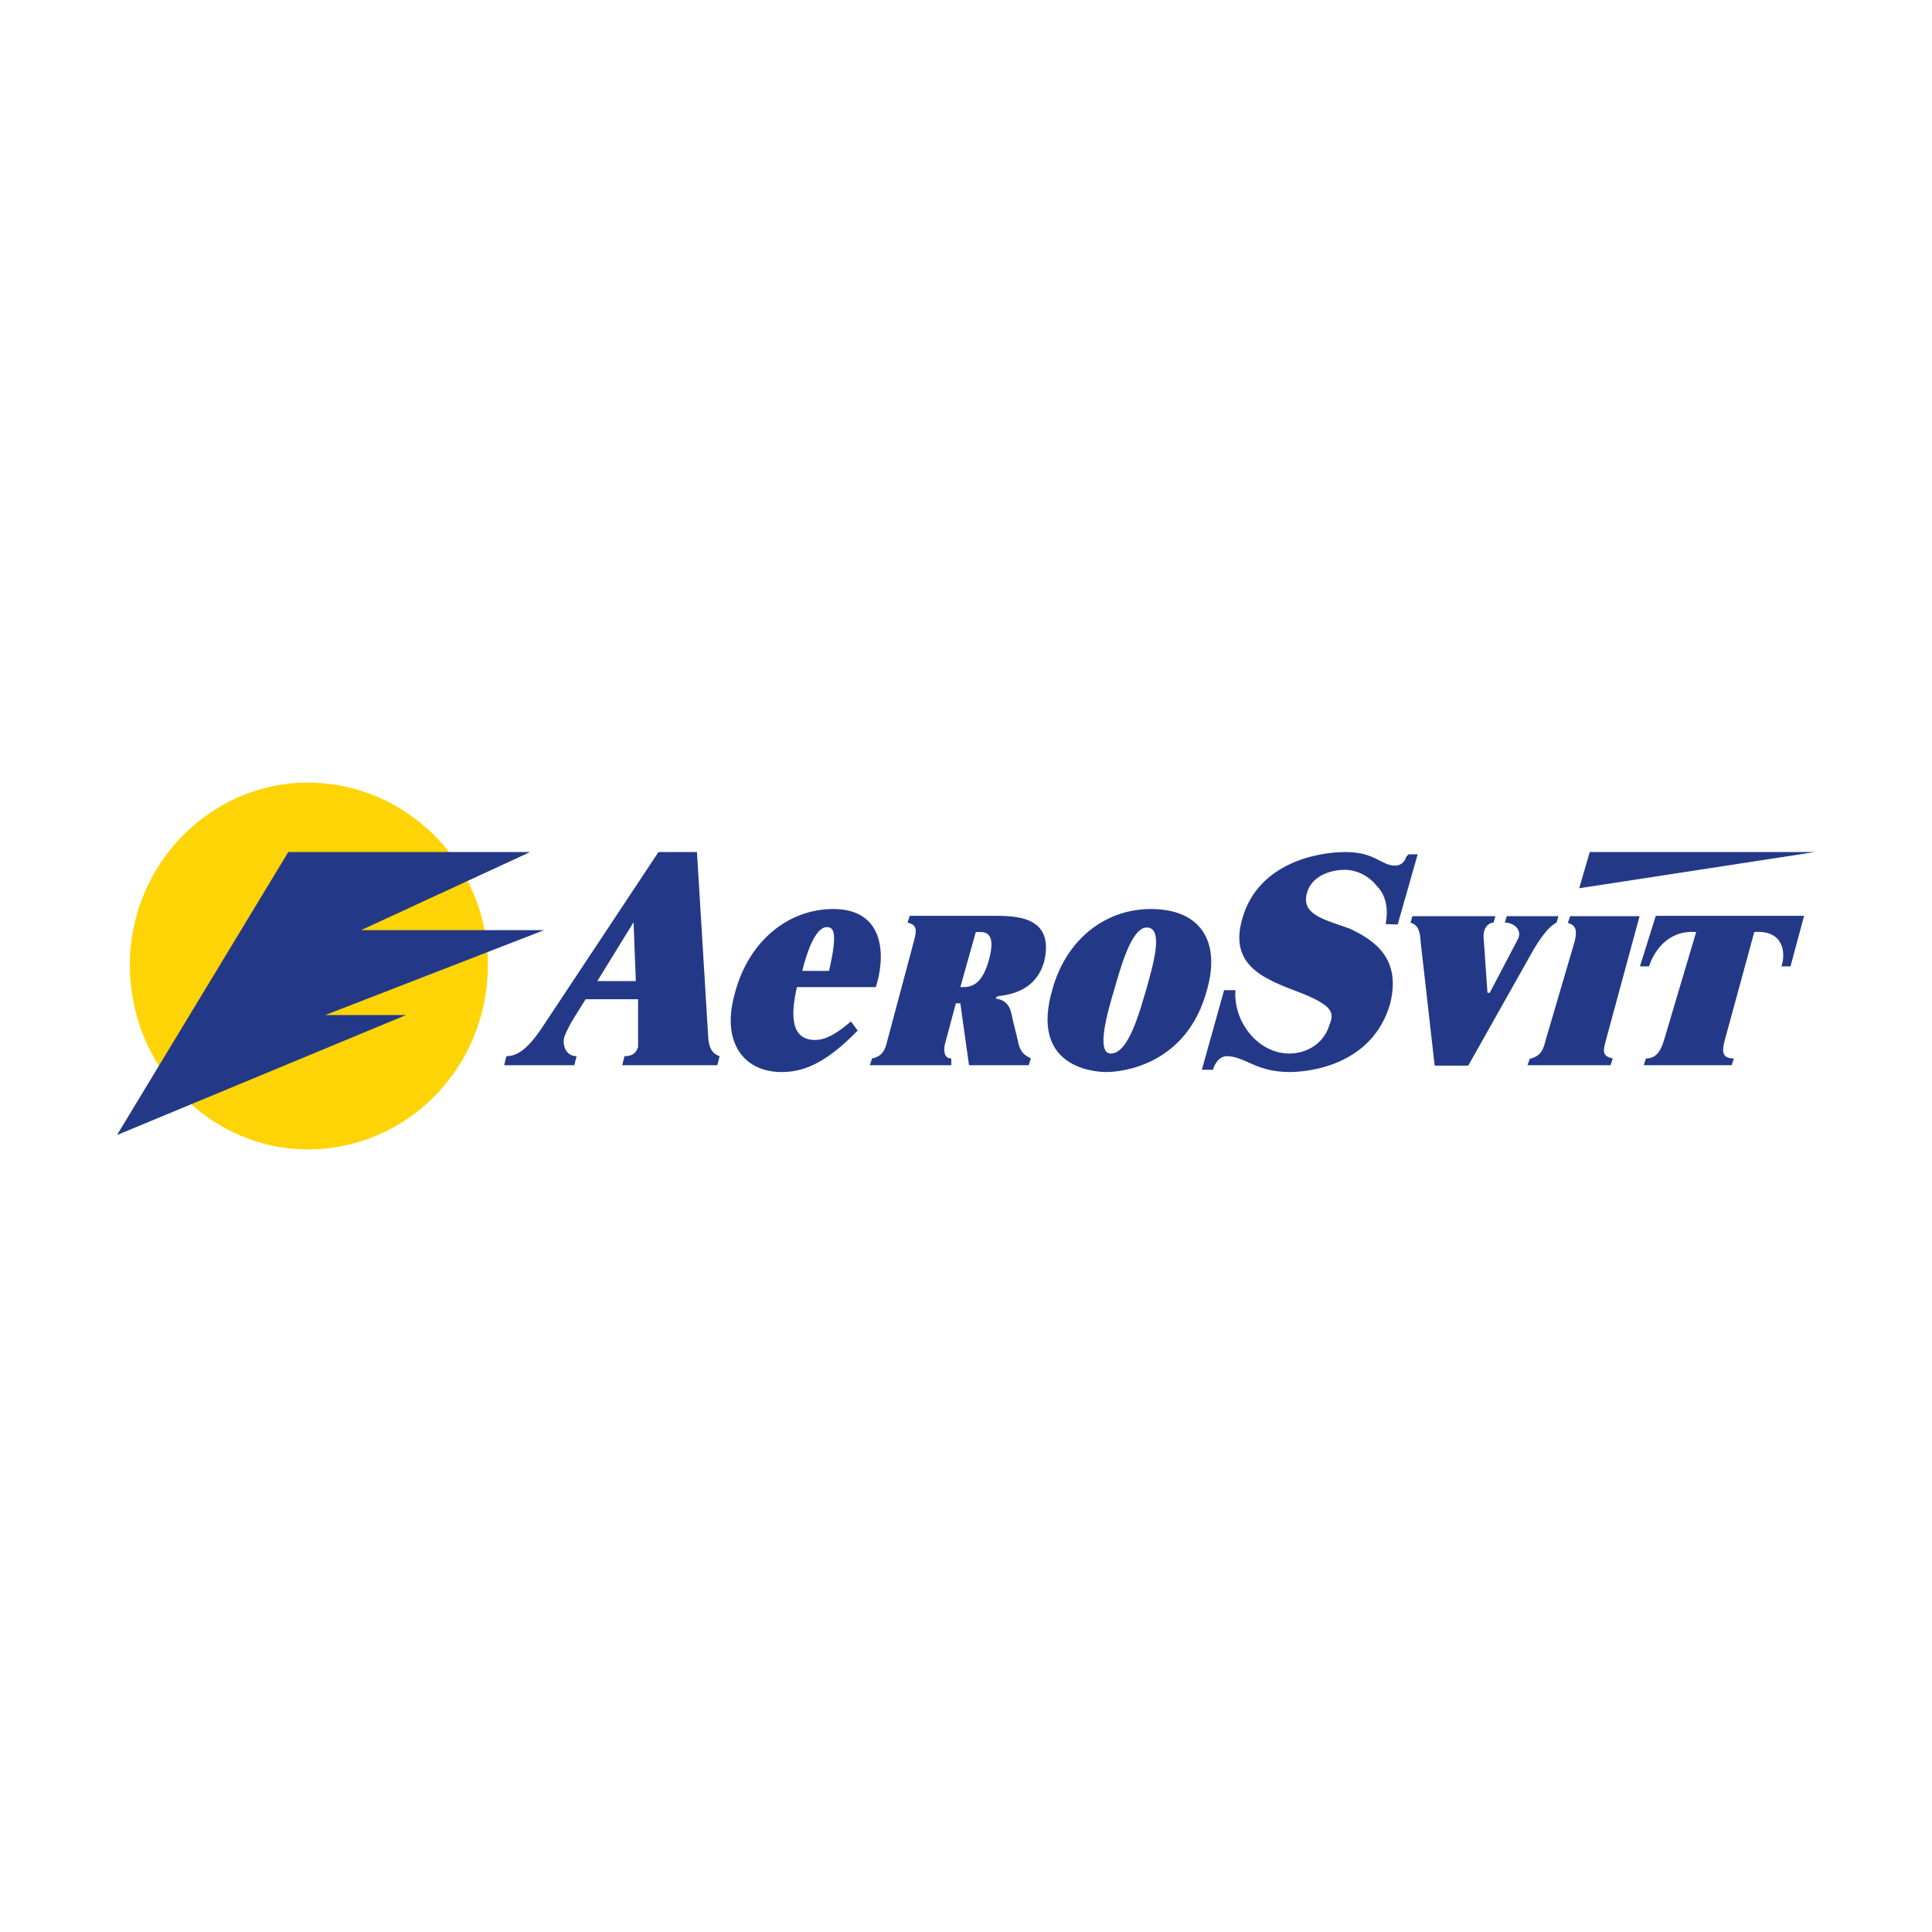 <?xml version="1.0" encoding="utf-8"?>
<!-- Generator: Adobe Illustrator 22.1.0, SVG Export Plug-In . SVG Version: 6.00 Build 0)  -->
<svg version="1.1" id="Layer_1" xmlns="http://www.w3.org/2000/svg" xmlns:xlink="http://www.w3.org/1999/xlink" x="0px" y="0px"
	 viewBox="0 0 512 512" style="enable-background:new 0 0 512 512;" xml:space="preserve">
<style type="text/css">
	.st0{fill:#FFD406;}
	.st1{fill:#233988;}
</style>
<g>
	<path class="st0" d="M34.4,255.7c0-26.5,21.3-48.3,47.1-48.3c26.5,0,47.8,21.8,47.8,48.3c0,27.1-21.3,48.9-47.7,48.9
		C55.7,304.6,34.4,282.8,34.4,255.7L34.4,255.7z"/>
	<path class="st1" d="M95.7,246.5h48.5l-58,22.5h21.4L31,300.8l45.4-75h64.1L95.7,246.5z M169.1,264.9v12.6
		c-0.6,1.8-1.8,2.4-3.6,2.4l-0.6,2.4h25.2l0.6-2.4c-1.8-0.6-2.8-2-3-4.8l-3-49.3h-10.2L145,270.3c-4.2,6.6-7.2,9.6-10.8,9.6
		l-0.6,2.4h18.6l0.6-2.4c-3,0-4-3.3-3.1-5.5c0.5-1.2,1.3-2.9,2.5-4.8l3-4.8H169.1z M168.5,260h-10.2l9.6-15.6L168.5,260z
		 M232.1,261.6c2.4-7.3,3-20.7-11.3-20.7c-11.9,0-22.5,8.5-26.1,22.5c-3.6,12.8,2.4,20.7,12.4,20.7c5.3,0,11.3-1.8,20.2-11l-1.8-2.4
		c-3.5,3-6.5,4.9-9.5,4.9c-6.5,0-6.5-6.7-4.8-14L232.1,261.6z M212.6,257.3c1.2-4.9,3.5-11.6,6.5-11.6c1.8,0,3,1.2,0.6,11.6H212.6z
		 M241.1,242.7h22.2c5.8,0,16.3,0,13.4,12.2c-1.8,6.1-6.4,8.5-12.3,9.1l-0.6,0.6c4.1,0.6,4.1,3.7,4.7,6.1l1.2,4.9
		c0.6,3.7,2.3,4.2,3.5,4.9l-0.6,1.8h-15.8l-2.3-16.4h-1.2l-2.9,10.9c-0.2,0.8-0.6,3.7,1.7,3.7v1.8h-21.6l0.6-1.8
		c2.9-0.6,3.5-2.4,4.1-4.9l7-26.2c0.7-2.7,1-4.3-1.7-4.9L241.1,242.7z M254.5,261.6h0.6c2.3,0,5.2-0.6,7-7.3
		c1.8-6.7-0.6-7.3-2.3-7.3h-1.2L254.5,261.6z M293.2,284.1c4.1,0,21.4-1.8,26.7-21.9c3.6-12.8-1.8-21.3-14.9-21.3
		c-12.5,0-22.6,8.5-26.1,21.3C273,282.3,289,284.1,293.2,284.1L293.2,284.1z M294.4,279.2c-4.1,0-0.8-11.3,0.9-17
		c1.6-5.5,4.5-16.4,8.6-16.4c4.8,0,1.4,10.8-0.1,16.3C302,268.1,299.1,279.2,294.4,279.2z M370.4,245l5.3-18.6h-2.4l-0.6,0.6
		c-0.6,1.8-1.8,2.4-3,2.4c-3.6,0-5.3-3.6-13.1-3.6c-7.7,0-23.1,3-27.3,17.4c-4.2,13.8,7.7,16.8,16.6,20.4c7.1,3,7.7,4.8,6.5,7.8
		c-1.8,6-7.1,7.8-10.7,7.8c-8.3,0-14.9-8.4-14.3-16.8h-3l-5.9,21.1h3c0-0.6,1.2-3.6,3.6-3.6c4.8,0,7.7,4.2,16.6,4.2
		c5.3,0,22-1.8,26.7-18.1c3-12-4.1-16.8-10.7-19.9c-6.5-2.4-13.1-3.6-11.3-9.6c1.2-4.2,5.9-6,10.1-6c2.4,0,5.9,1.2,8.3,4.2
		c3,3,3,7.2,2.4,10.2L370.4,245z M380.2,282.4h8.9l17.4-30.9c3.2-5.3,4.9-6.4,6-7l0.5-1.7h-13.7l-0.5,1.7c2.6,0,4.6,2.1,3.5,4.3
		c-0.4,0.8-7.5,14.3-7.5,14.3h-0.6l-0.9-12.8c-0.1-1.2-0.3-2.6,0.1-3.8c0.3-0.9,1.2-2,2.4-2l0.5-1.7h-22l-0.5,1.7
		c1.8,0.6,2.5,1.7,2.7,5.2L380.2,282.4z M404.8,282.3h22l0.6-1.8c-3-0.6-2.5-2.2-1.8-4.9l8.9-32.8h-18.4l-0.6,1.8
		c2.4,0.6,2.4,2.4,1.8,4.9l-7.7,26.2c-0.6,2.4-1.2,4.2-4.2,4.9L404.8,282.3z M441,275.6c-1,3.4-2.4,4.9-4.8,4.9l-0.6,1.8h23.3
		l0.6-1.8c-3,0-3.3-1.6-2.4-4.9l7.8-28.6c7.8-0.6,8.4,5.5,7.2,9.1h2.4l3.6-13.4h-39.3l-4.2,13.4h2.4c1.2-3.7,4.8-9.7,12.5-9.1
		L441,275.6z M481,225.8l-62.5,9.6l2.8-9.6H481z"/>
</g>
</svg>
